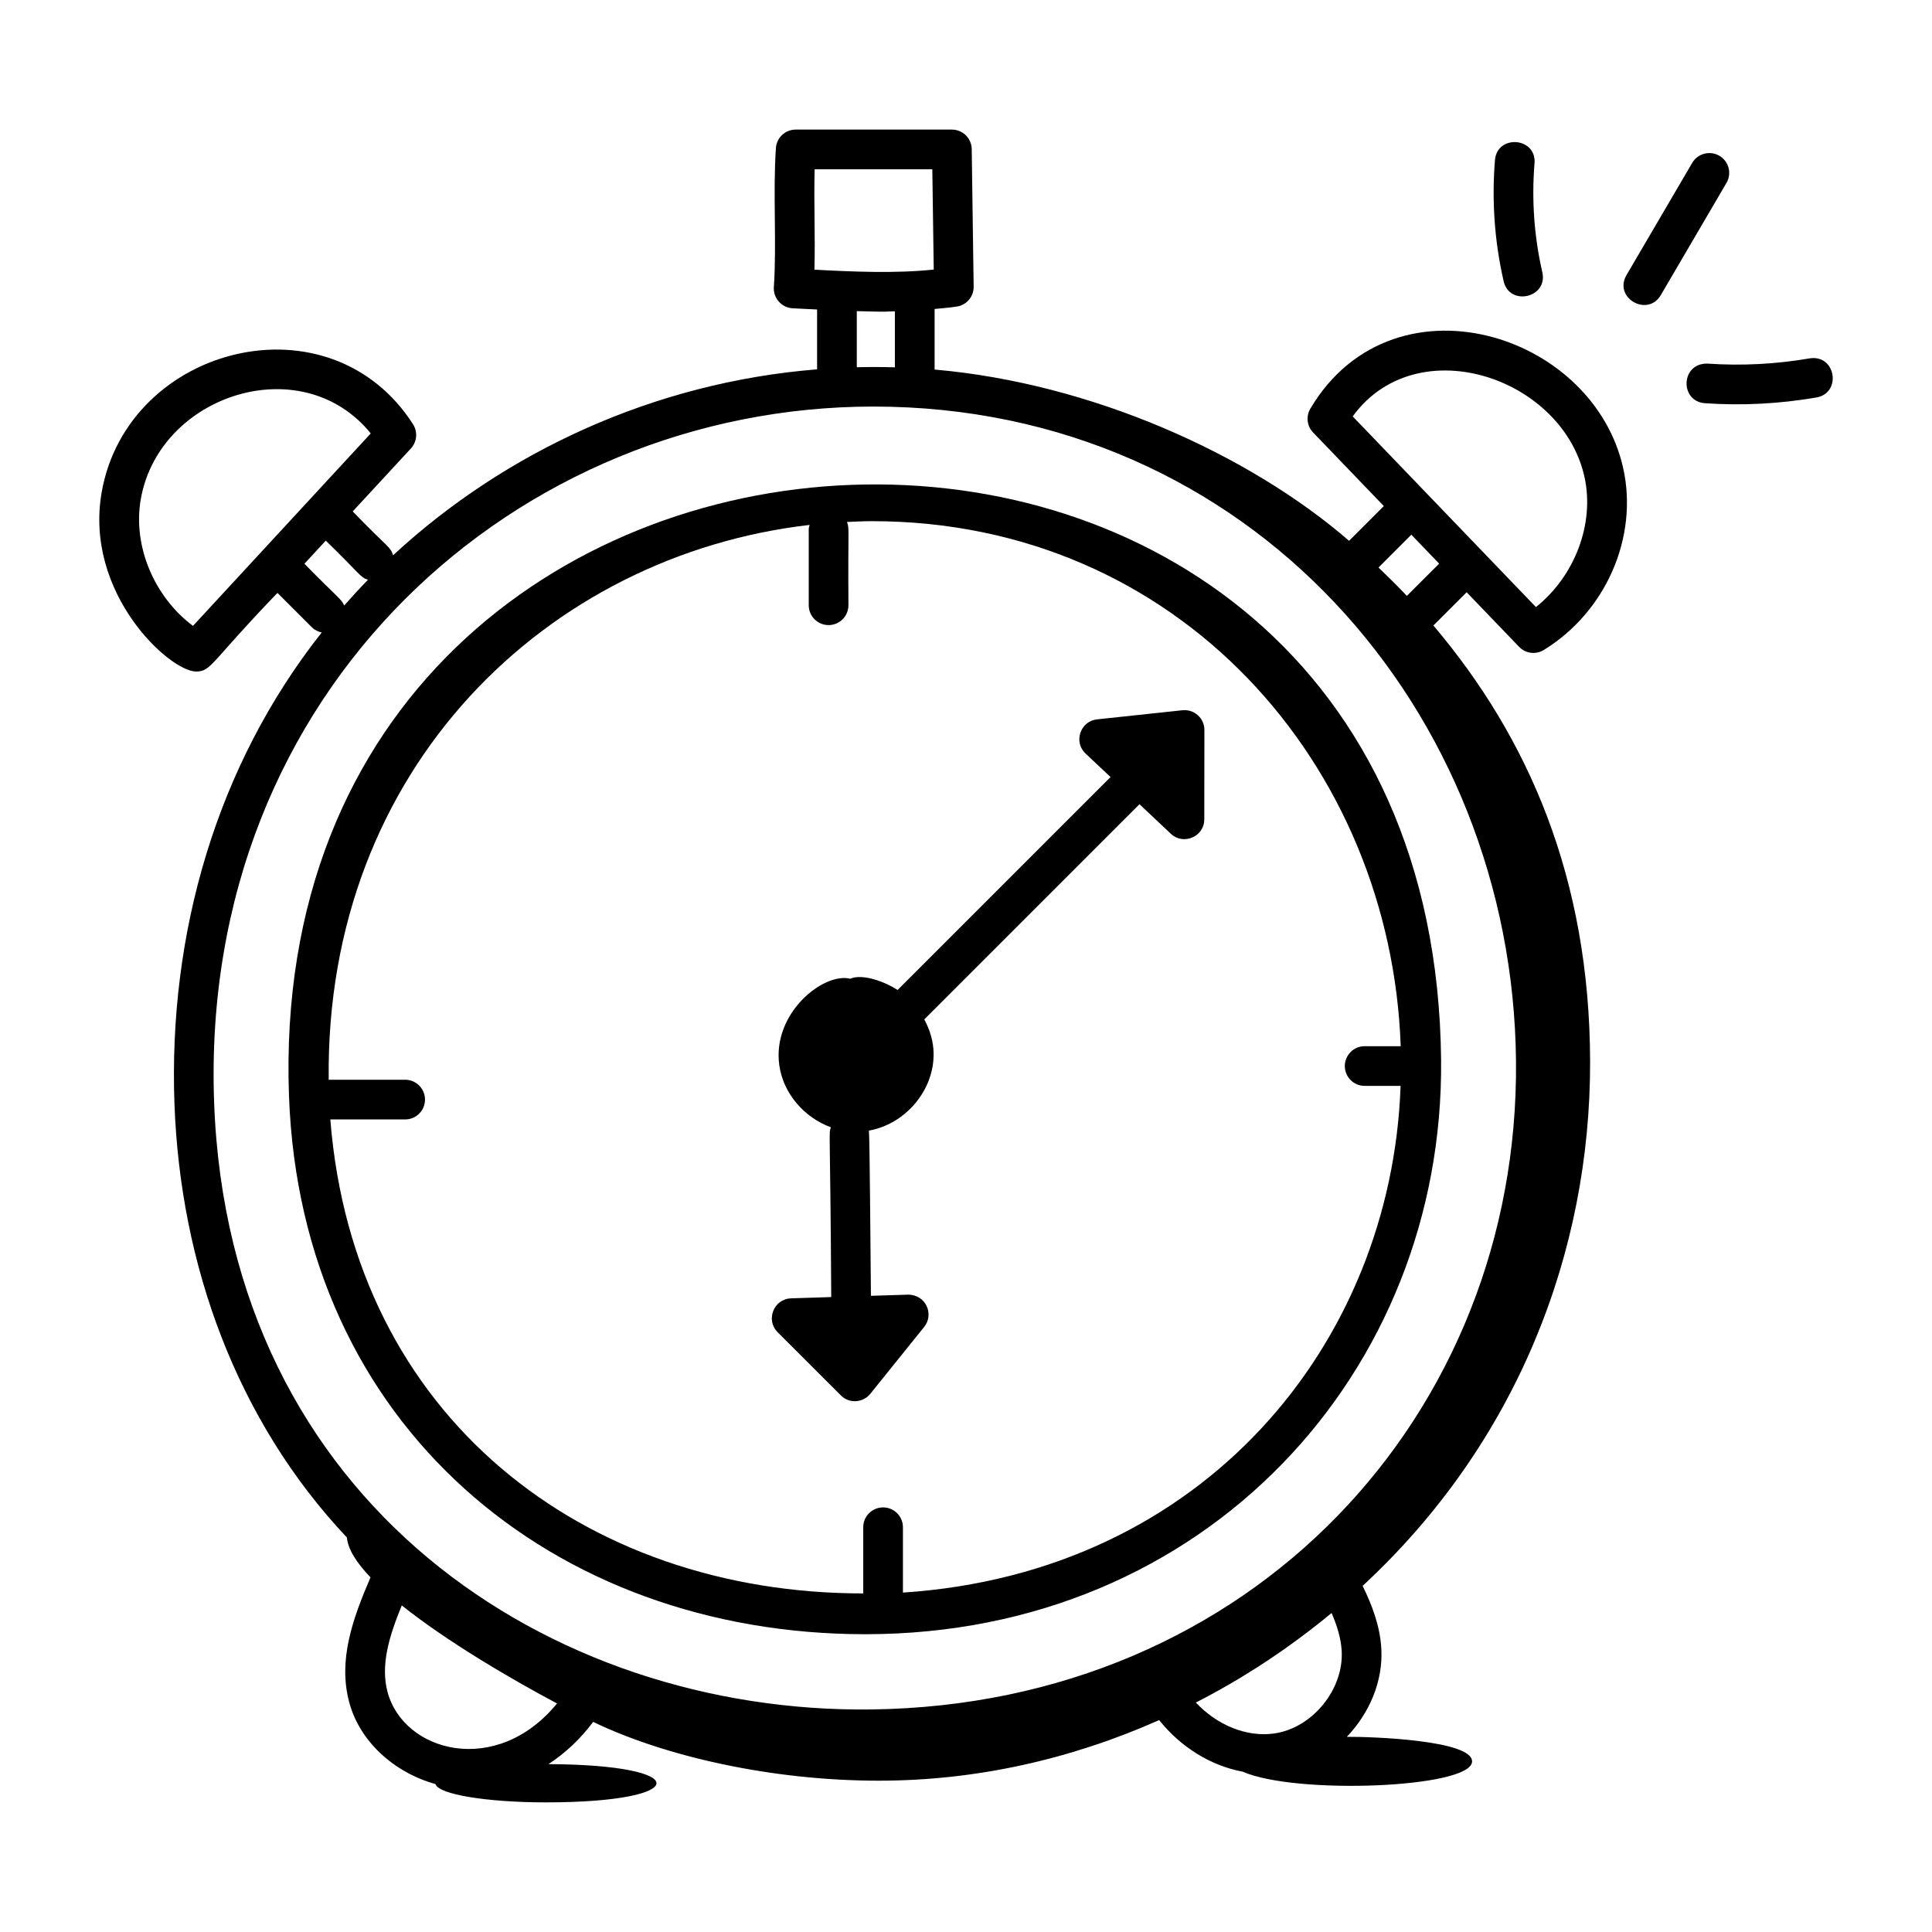 <svg width="53" height="53" viewBox="0 0 53 53" fill="none" xmlns="http://www.w3.org/2000/svg">
<path d="M23.739 44.831C33.099 44.831 39.616 37.61 39.533 29.083C39.32 7.19 7.144 8.562 7.928 30.069C8.259 39.108 15.165 44.831 23.739 44.831ZM22.21 14.4C22.201 14.44 22.186 14.477 22.186 14.52V16.603C22.186 16.904 22.429 17.148 22.73 17.148C23.031 17.148 23.275 16.904 23.275 16.603C23.259 14.446 23.308 14.505 23.234 14.319C23.462 14.309 23.691 14.297 23.92 14.297C32.327 14.297 38.156 20.982 38.425 28.7H37.436C37.136 28.7 36.892 28.944 36.892 29.245C36.892 29.545 37.136 29.789 37.436 29.789H38.422C38.174 36.849 33.039 43.146 24.77 43.689V41.896C24.77 41.596 24.526 41.352 24.226 41.352C23.925 41.352 23.681 41.596 23.681 41.896V43.712C16.035 43.715 9.704 38.874 9.062 30.709H11.114C11.415 30.709 11.659 30.466 11.659 30.165C11.659 29.864 11.415 29.62 11.114 29.62H9.017C8.917 21.059 15.03 15.225 22.21 14.4Z" fill="black"/>
<path d="M5.382 18.422C5.8 18.422 5.776 18.167 7.612 16.265L8.561 17.214C8.636 17.289 8.73 17.328 8.826 17.35C5.931 21.012 4.616 25.624 4.786 30.282C4.947 34.702 6.493 38.969 9.517 42.179C9.544 42.499 9.782 42.872 10.164 43.272C9.672 44.414 9.271 45.537 9.579 46.694C9.867 47.779 10.818 48.629 11.948 48.942C12.019 49.221 13.341 49.444 14.975 49.444C18.967 49.444 19.05 48.411 15.046 48.395C15.508 48.093 15.926 47.701 16.272 47.236C18.221 48.176 21.155 48.85 24.114 48.849C26.768 48.848 29.363 48.268 31.799 47.187C32.389 47.928 33.218 48.44 34.091 48.602C35.546 49.243 40.383 49.051 40.383 48.319C40.383 47.742 37.663 47.64 36.947 47.646C37.565 46.999 37.946 46.123 37.893 45.219C37.856 44.592 37.632 44.018 37.38 43.505C41.616 39.585 43.63 34.346 43.621 29.132C43.612 24.082 41.923 20.231 39.322 17.159L40.234 16.247L41.673 17.744C41.851 17.929 42.132 17.965 42.35 17.831C44.055 16.785 44.951 14.733 44.528 12.84C44.126 11.042 42.65 9.723 40.975 9.256C39.16 8.75 37.113 9.244 35.947 11.209C35.822 11.42 35.852 11.688 36.022 11.864L37.962 13.883L37.009 14.836C34.262 12.458 29.938 10.512 25.639 10.138V8.476C25.843 8.456 26.049 8.441 26.251 8.409C26.519 8.367 26.714 8.134 26.71 7.863L26.657 4.091C26.653 3.794 26.41 3.555 26.113 3.555H21.828C21.541 3.555 21.304 3.777 21.285 4.063C21.201 5.31 21.309 6.677 21.229 7.877C21.209 8.18 21.441 8.441 21.744 8.457C22.663 8.503 22.346 8.487 22.415 8.491V10.132C17.923 10.492 13.837 12.408 10.784 15.232C10.707 14.989 10.646 15.036 9.676 14.03L11.272 12.303C11.44 12.12 11.464 11.848 11.331 11.639C10.196 9.868 8.269 9.321 6.525 9.707C4.739 10.101 3.144 11.473 2.789 13.506C2.305 16.274 4.649 18.422 5.382 18.422ZM10.631 46.414C10.437 45.682 10.669 44.899 11.022 44.041C12.261 45.03 14.009 46.055 15.281 46.731C13.622 48.758 11.072 48.072 10.631 46.414ZM36.806 45.283C36.868 46.343 36.004 47.405 34.955 47.554C34.194 47.662 33.383 47.322 32.806 46.705C34.133 46.027 35.381 45.199 36.529 44.249C36.675 44.586 36.785 44.933 36.806 45.283ZM43.465 13.077C43.752 14.364 43.201 15.804 42.135 16.654L37.108 11.423C38.043 10.136 39.617 9.914 40.975 10.403C42.16 10.831 43.18 11.8 43.465 13.077ZM38.717 14.668L39.48 15.462L38.594 16.347C38.342 16.079 38.081 15.823 37.816 15.569L38.717 14.668ZM22.348 4.644H25.576L25.615 7.395C24.568 7.506 23.39 7.454 22.342 7.398C22.367 6.485 22.323 5.532 22.348 4.644ZM23.504 8.535C24.445 8.562 24.213 8.546 24.549 8.54V10.077C24.2 10.066 23.852 10.066 23.504 10.074V8.535ZM23.96 11.153C34.309 11.153 41.496 19.529 41.588 29.107C41.682 38.788 34.342 46.763 23.902 46.895C15.104 47.006 6.276 41.251 5.874 30.243C5.459 18.882 14.222 11.153 23.96 11.153ZM10.093 15.906C9.869 16.136 9.653 16.371 9.442 16.611C9.36 16.424 9.301 16.434 8.351 15.465L8.937 14.831C9.906 15.771 9.871 15.829 10.093 15.906ZM3.862 13.694C4.123 12.201 5.309 11.14 6.653 10.796C7.891 10.479 9.263 10.77 10.171 11.89L5.294 17.17C4.23 16.374 3.637 14.976 3.862 13.694Z" fill="black"/>
<path d="M41.011 4.392C40.92 5.506 40.999 6.622 41.248 7.711C41.408 8.413 42.47 8.17 42.31 7.468C42.086 6.488 42.014 5.484 42.096 4.482C42.155 3.761 41.069 3.68 41.011 4.392Z" fill="black"/>
<path d="M45.56 8.096L47.362 5.018C47.514 4.758 47.426 4.424 47.167 4.273C46.908 4.123 46.574 4.209 46.422 4.468L44.62 7.545C44.253 8.174 45.199 8.711 45.56 8.096Z" fill="black"/>
<path d="M49.643 9.831C48.719 9.99 47.777 10.039 46.846 9.975C46.1 9.953 46.075 11.013 46.771 11.061C47.768 11.131 48.802 11.081 49.828 10.904C50.527 10.784 50.367 9.718 49.643 9.831Z" fill="black"/>
<path d="M23.066 38.279C23.301 38.514 23.676 38.482 23.875 38.236L25.352 36.402C25.634 36.051 25.396 35.513 24.91 35.516L23.892 35.548C23.878 34.402 23.861 31.202 23.836 31.016C24.835 30.839 25.633 29.91 25.611 28.885C25.605 28.558 25.507 28.247 25.356 27.965L31.259 22.062L32.119 22.872C32.464 23.197 33.036 22.955 33.037 22.476L33.04 20.026C33.041 19.698 32.755 19.45 32.438 19.484L30.096 19.734C29.634 19.783 29.442 20.355 29.78 20.672L30.465 21.316L24.623 27.158C24.303 26.946 23.674 26.698 23.323 26.849C22.597 26.668 21.184 27.783 21.377 29.214C21.483 30 22.065 30.657 22.793 30.925C22.729 31.128 22.775 30.785 22.803 35.582L21.701 35.617C21.225 35.633 20.997 36.211 21.333 36.547L23.066 38.279Z" fill="black"/>
</svg>
